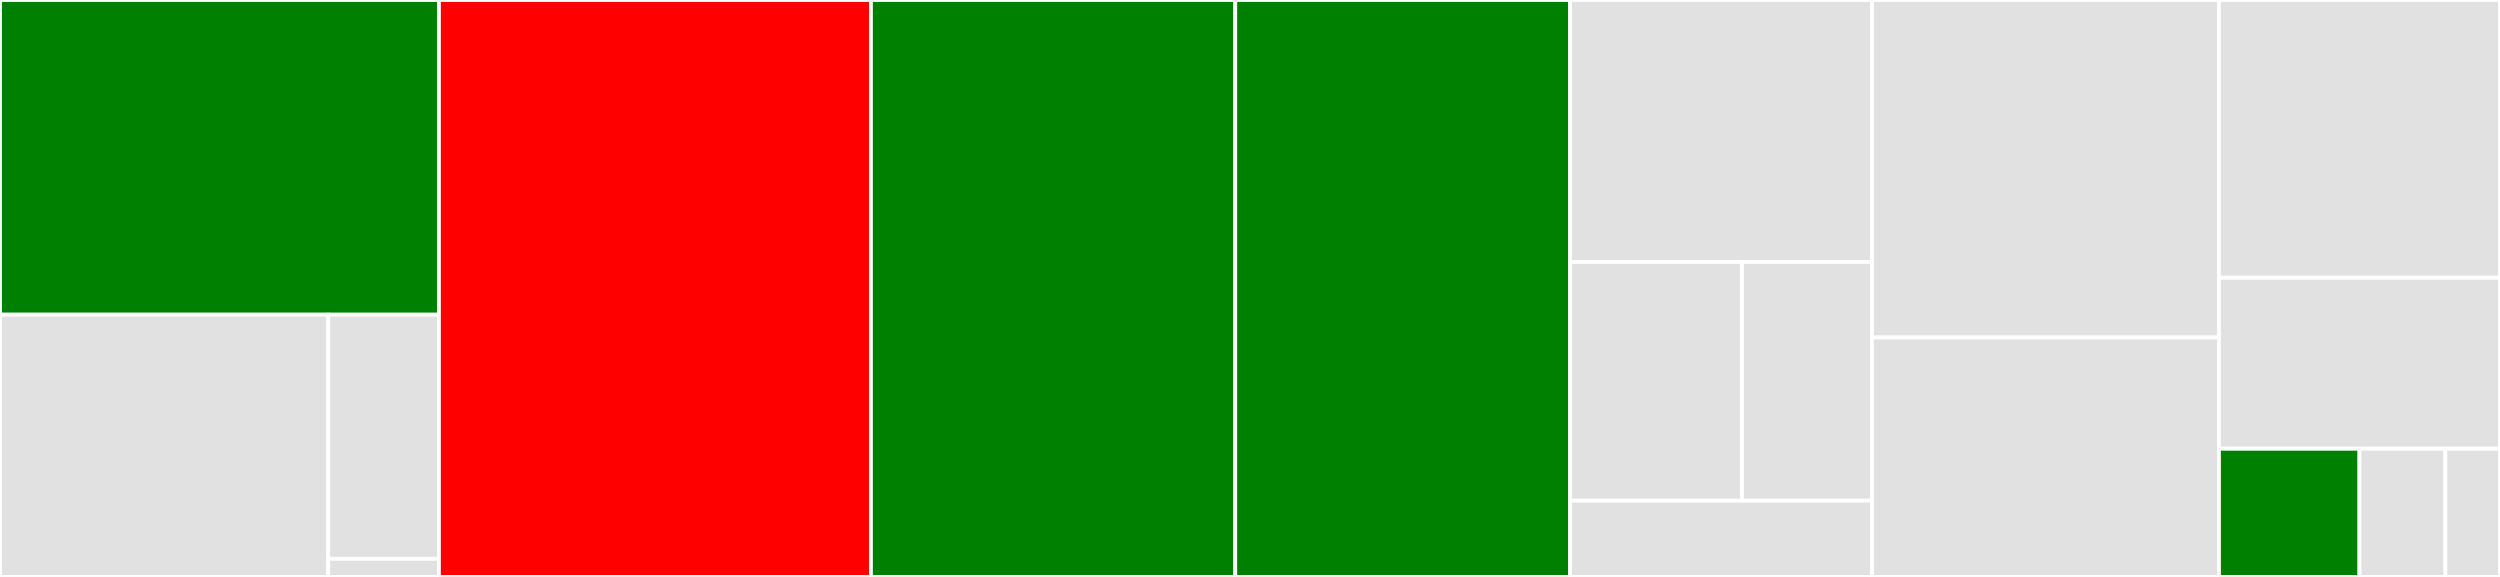 <svg baseProfile="full" width="650" height="150" viewBox="0 0 650 150" version="1.1"
xmlns="http://www.w3.org/2000/svg" xmlns:ev="http://www.w3.org/2001/xml-events"
xmlns:xlink="http://www.w3.org/1999/xlink">

<rect x="0" y="0" width="650" height="150" fill="#333333" stroke="none"/>

<style>rect.s{mask:url(#mask);}</style>
<defs>
  <pattern id="white" width="4" height="4" patternUnits="userSpaceOnUse" patternTransform="rotate(45)">
    <rect width="2" height="2" transform="translate(0,0)" fill="white"></rect>
  </pattern>
  <mask id="mask">
    <rect x="0" y="0" width="100%" height="100%" fill="url(#white)"></rect>
  </mask>
</defs>

<rect x="0" y="0" width="114.122" height="81.818" fill="green" stroke="white" stroke-width="1" class=" tooltipped" data-content="datasets/era5.py"><title>datasets/era5.py</title></rect>
<rect x="0" y="81.818" width="85.344" height="68.182" fill="#e1e1e1" stroke="white" stroke-width="1" class=" tooltipped" data-content="datasets/sarah.py"><title>datasets/sarah.py</title></rect>
<rect x="85.344" y="81.818" width="28.779" height="63.48" fill="#e1e1e1" stroke="white" stroke-width="1" class=" tooltipped" data-content="datasets/gebco.py"><title>datasets/gebco.py</title></rect>
<rect x="85.344" y="145.298" width="28.779" height="4.702" fill="#e1e1e1" stroke="white" stroke-width="1" class=" tooltipped" data-content="datasets/__init__.py"><title>datasets/__init__.py</title></rect>
<rect x="114.122" y="0" width="112.318" height="150.0" fill="red" stroke="white" stroke-width="1" class=" tooltipped" data-content="gis.py"><title>gis.py</title></rect>
<rect x="226.44" y="0" width="94.726" height="150.0" fill="green" stroke="white" stroke-width="1" class=" tooltipped" data-content="convert.py"><title>convert.py</title></rect>
<rect x="321.166" y="0" width="87.058" height="150.0" fill="green" stroke="white" stroke-width="1" class=" tooltipped" data-content="cutout.py"><title>cutout.py</title></rect>
<rect x="408.223" y="0" width="78.487" height="68.103" fill="#e1e1e1" stroke="white" stroke-width="1" class=" tooltipped" data-content="pv/irradiation.py"><title>pv/irradiation.py</title></rect>
<rect x="408.223" y="68.103" width="44.694" height="62.069" fill="#e1e1e1" stroke="white" stroke-width="1" class=" tooltipped" data-content="pv/orientation.py"><title>pv/orientation.py</title></rect>
<rect x="452.918" y="68.103" width="33.793" height="62.069" fill="#e1e1e1" stroke="white" stroke-width="1" class=" tooltipped" data-content="pv/solar_position.py"><title>pv/solar_position.py</title></rect>
<rect x="408.223" y="130.172" width="78.487" height="19.828" fill="#e1e1e1" stroke="white" stroke-width="1" class=" tooltipped" data-content="pv/solar_panel_model.py"><title>pv/solar_panel_model.py</title></rect>
<rect x="486.711" y="0" width="90.215" height="87.75" fill="#e1e1e1" stroke="white" stroke-width="1" class=" tooltipped" data-content="resource.py"><title>resource.py</title></rect>
<rect x="486.711" y="87.75" width="90.215" height="62.25" fill="#e1e1e1" stroke="white" stroke-width="1" class=" tooltipped" data-content="data.py"><title>data.py</title></rect>
<rect x="576.926" y="0" width="73.074" height="72.222" fill="#e1e1e1" stroke="white" stroke-width="1" class=" tooltipped" data-content="utils.py"><title>utils.py</title></rect>
<rect x="576.926" y="72.222" width="73.074" height="44.444" fill="#e1e1e1" stroke="white" stroke-width="1" class=" tooltipped" data-content="hydro.py"><title>hydro.py</title></rect>
<rect x="576.926" y="116.667" width="36.537" height="33.333" fill="green" stroke="white" stroke-width="1" class=" tooltipped" data-content="wind.py"><title>wind.py</title></rect>
<rect x="613.463" y="116.667" width="22.328" height="33.333" fill="#e1e1e1" stroke="white" stroke-width="1" class=" tooltipped" data-content="aggregate.py"><title>aggregate.py</title></rect>
<rect x="635.791" y="116.667" width="14.209" height="33.333" fill="#e1e1e1" stroke="white" stroke-width="1" class=" tooltipped" data-content="__init__.py"><title>__init__.py</title></rect>
</svg>